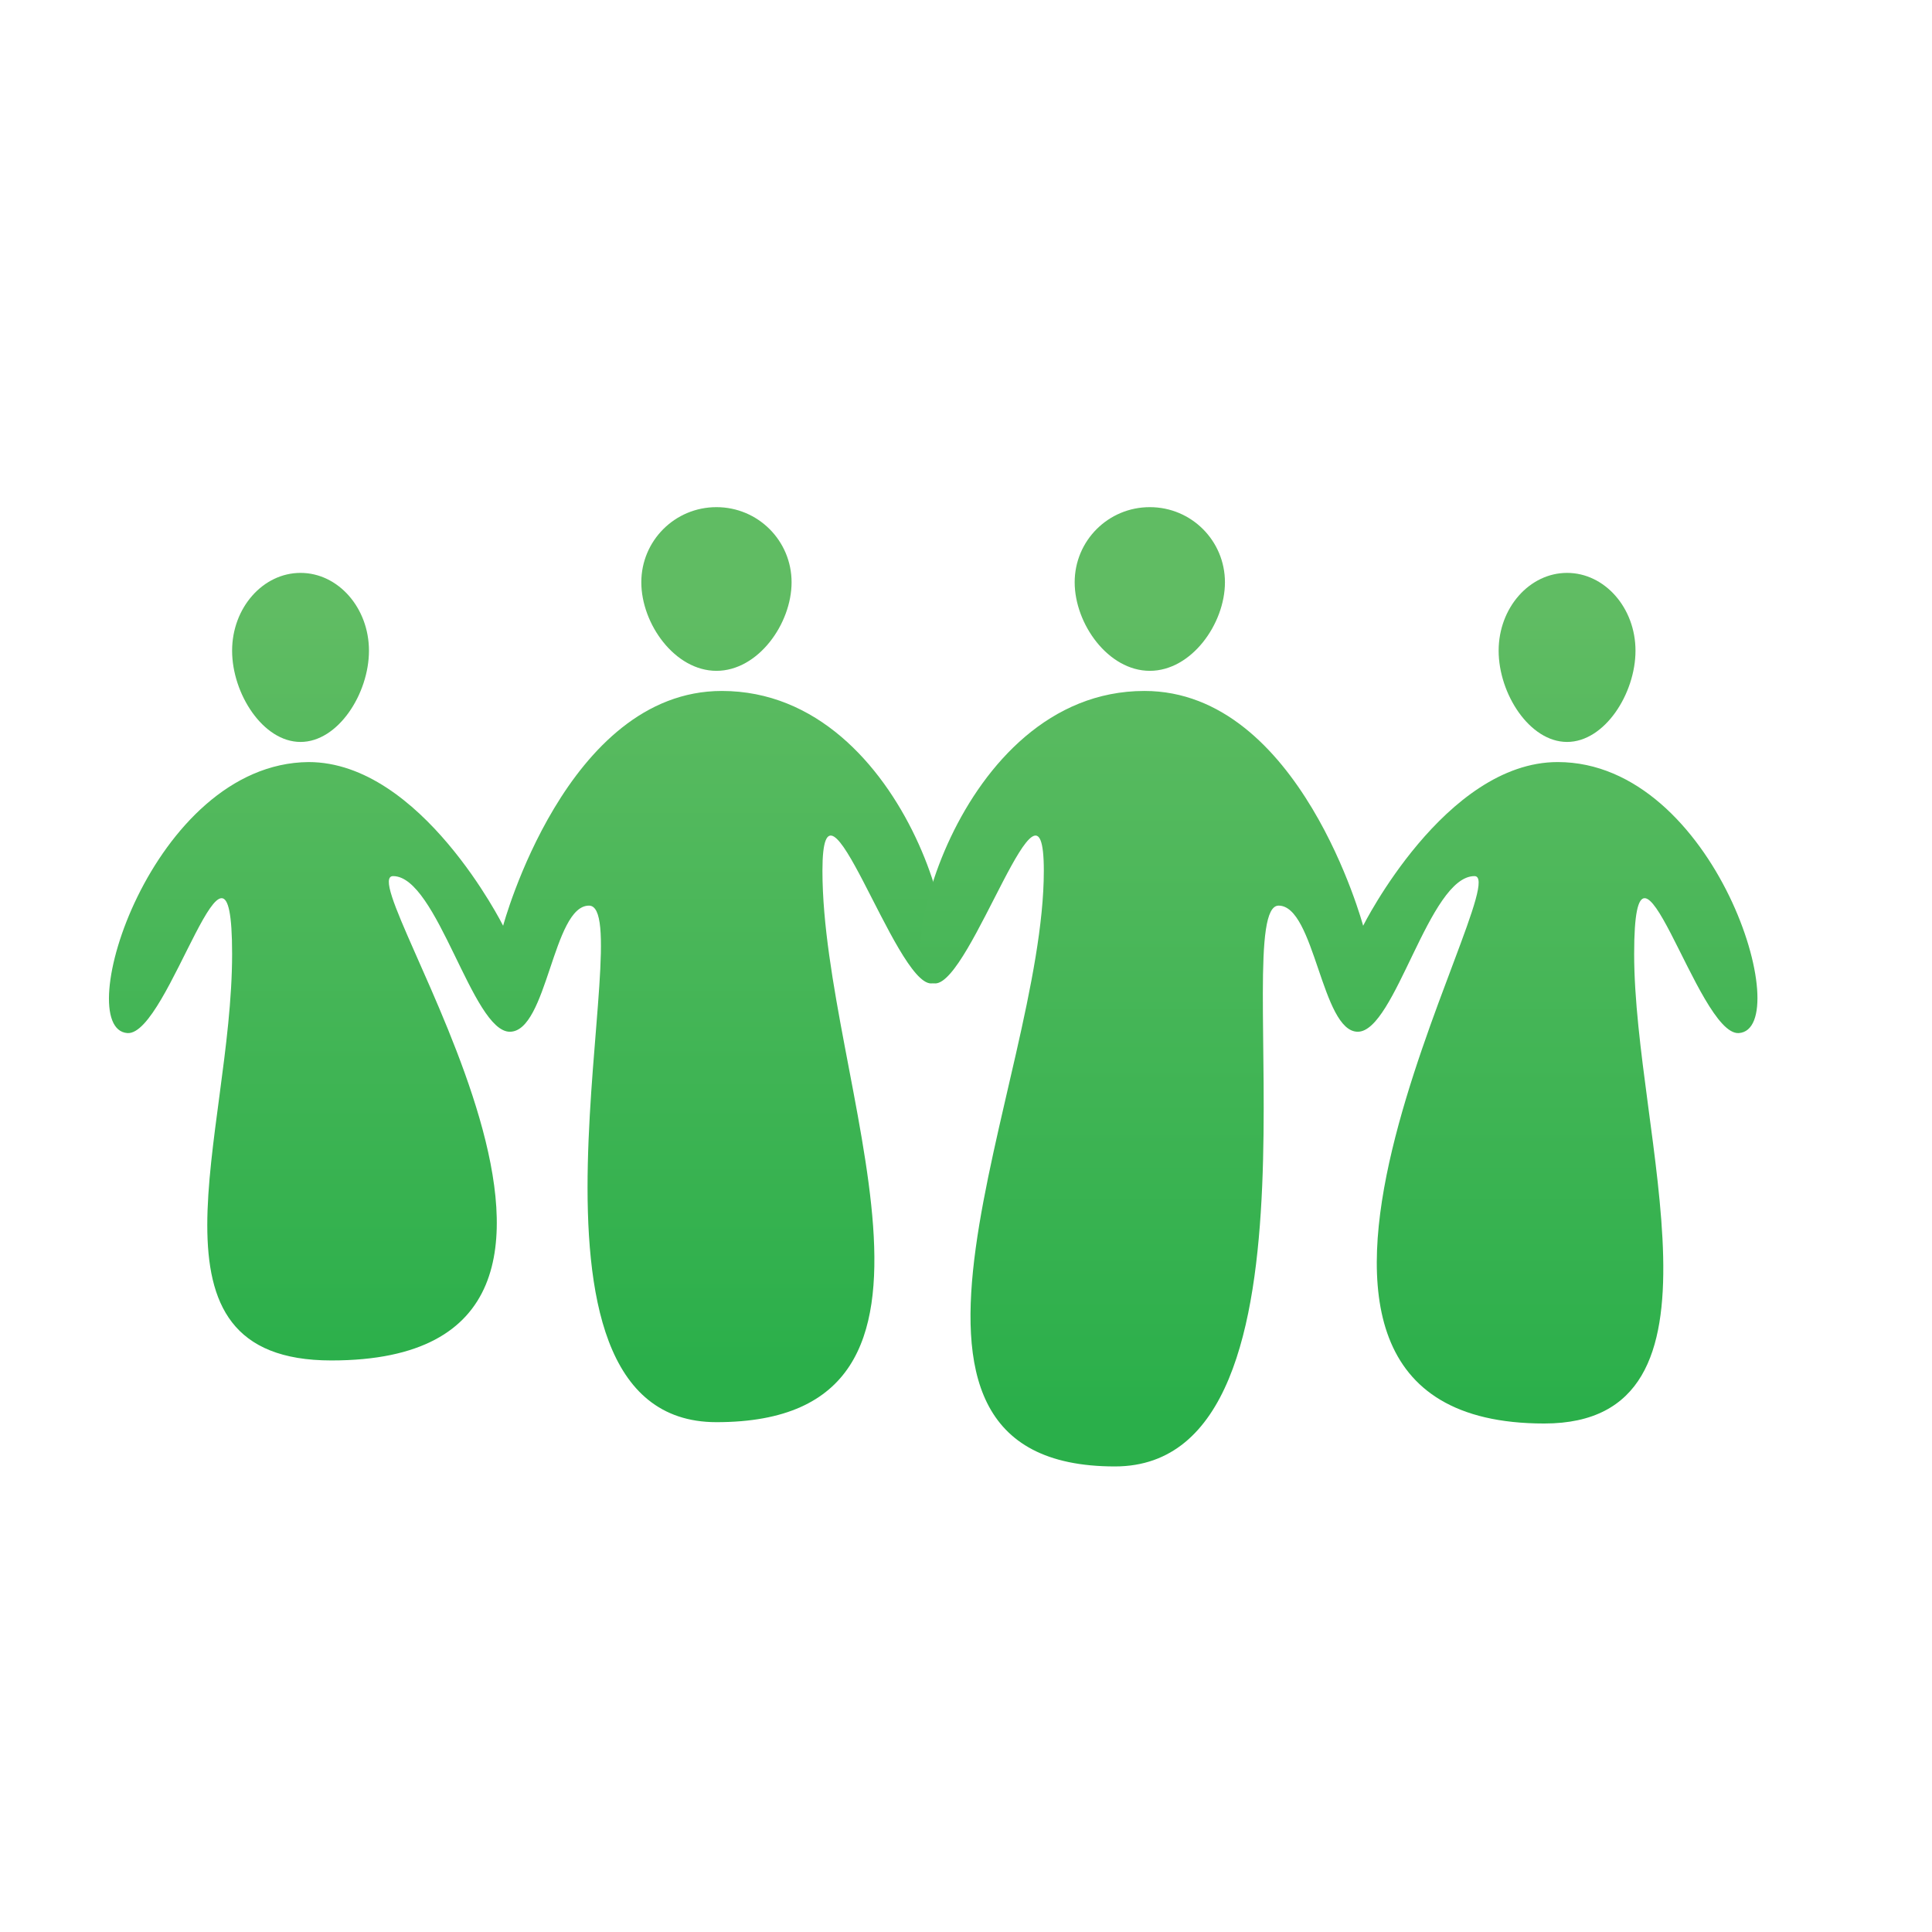 <?xml version="1.0" encoding="utf-8"?>
<!-- Generator: Adobe Illustrator 23.0.4, SVG Export Plug-In . SVG Version: 6.00 Build 0)  -->
<svg version="1.1" id="Layer_1" xmlns="http://www.w3.org/2000/svg" xmlns:xlink="http://www.w3.org/1999/xlink" x="0px" y="0px"
	 viewBox="0 0 144 144" style="enable-background:new 0 0 144 144;" xml:space="preserve">
<style type="text/css">
	.st0{fill:none;stroke:#06A7B1;stroke-width:151;stroke-miterlimit:10;}
	.st1{fill:none;stroke:#06A7B1;stroke-width:10.131;stroke-linecap:round;stroke-linejoin:round;stroke-miterlimit:10;}
	.st2{fill:#1C2D59;}
	.st3{fill:url(#SVGID_1_);}
	.st4{fill:url(#SVGID_2_);}
	.st5{fill:#25A8E0;}
	.st6{fill:url(#SVGID_3_);}
	.st7{fill:#FFFFFF;}
	.st8{fill:url(#SVGID_4_);}
	.st9{fill:url(#SVGID_5_);}
	.st10{fill:url(#SVGID_6_);}
	.st11{fill:#24E47A;}
	.st12{fill:#14453D;}
	.st13{fill:#3D7068;}
	.st14{fill:#3DFAFF;}
	.st15{fill:#48BEFF;}
	.st16{fill:#53B95D;}
	.st17{fill:#3C91E6;}
	.st18{fill:#9FD356;}
	.st19{fill:#342E37;}
	.st20{fill:#EEF7F7;}
	.st21{fill:url(#SVGID_7_);}
	.st22{fill:url(#SVGID_8_);}
	.st23{fill:url(#SVGID_9_);}
	.st24{fill:url(#SVGID_10_);stroke:#FFFFFF;stroke-width:8;stroke-miterlimit:10;}
	.st25{fill:url(#SVGID_11_);}
	.st26{fill:url(#SVGID_12_);}
	.st27{fill:url(#SVGID_13_);}
	.st28{fill:#50B859;}
	.st29{fill:url(#SVGID_14_);}
	.st30{fill:url(#SVGID_15_);}
	.st31{fill:url(#SVGID_16_);}
	.st32{fill:url(#SVGID_17_);}
	.st33{fill:url(#SVGID_18_);}
	.st34{fill:url(#SVGID_19_);}
	.st35{fill:url(#SVGID_20_);}
	.st36{fill:url(#SVGID_21_);}
	.st37{fill:url(#SVGID_22_);}
	.st38{fill:url(#SVGID_23_);}
	.st39{fill:url(#SVGID_24_);}
	.st40{fill:url(#SVGID_25_);}
	.st41{fill:url(#SVGID_26_);}
	.st42{fill:url(#SVGID_27_);}
	.st43{fill:url(#SVGID_28_);}
	.st44{fill:url(#SVGID_29_);}
	.st45{fill:url(#SVGID_30_);}
</style>
<g>
	
		<linearGradient id="SVGID_1_" gradientUnits="userSpaceOnUse" x1="1532.862" y1="99.345" x2="1532.862" y2="39.609" gradientTransform="matrix(-1 0 0 1 1586.273 0)">
		<stop  offset="4.820982e-03" style="stop-color:#2AAF4A"/>
		<stop  offset="0.9" style="stop-color:#60BC63"/>
	</linearGradient>
	<path class="st3" d="M47.8,43.4c0,3.1,2.5,6.6,5.6,6.6c3.1,0,5.6-3.5,5.6-6.6c0-3.1-2.5-5.6-5.6-5.6C50.3,37.8,47.8,40.3,47.8,43.4
		z"/>
	
		<linearGradient id="SVGID_2_" gradientUnits="userSpaceOnUse" x1="1563.855" y1="99.345" x2="1563.855" y2="39.609" gradientTransform="matrix(-1 0 0 1 1586.273 0)">
		<stop  offset="4.820982e-03" style="stop-color:#2AAF4A"/>
		<stop  offset="0.9" style="stop-color:#60BC63"/>
	</linearGradient>
	<path class="st4" d="M17.3,48.5c0,3.2,2.3,6.8,5.1,6.8s5.1-3.6,5.1-6.8s-2.3-5.8-5.1-5.8S17.3,45.3,17.3,48.5z"/>
	<linearGradient id="SVGID_3_" gradientUnits="userSpaceOnUse" x1="39.357" y1="102.945" x2="39.357" y2="38.711">
		<stop  offset="4.820982e-03" style="stop-color:#2AAF4A"/>
		<stop  offset="0.9" style="stop-color:#60BC63"/>
	</linearGradient>
	<path class="st6" d="M43.9,67.5c3.9,0-7.3,38.5,9.5,38.5c20.6,0,7.9-25.3,7.9-41.1c0-9.1,5.4,8.4,8.1,8.4c3.6,0-1.5-21.8-15.6-21.8
		c-11.6,0-16.3,17.5-16.3,17.5s-6.1-12.2-14.5-12.2C11.3,56.9,5.2,76.7,9.5,77c3.1,0.2,7.8-18,7.8-5.9c0,13.5-7.4,30.3,7.4,30.3
		c26.7,0,1.2-36.1,4.6-36.1c3.3,0,5.9,11.6,8.7,11.6S41.2,67.5,43.9,67.5z"/>
</g>
<g>
	
		<linearGradient id="SVGID_4_" gradientUnits="userSpaceOnUse" x1="1472.421" y1="99.345" x2="1472.421" y2="39.609" gradientTransform="matrix(1 0 0 1 -1386.678 0)">
		<stop  offset="4.820982e-03" style="stop-color:#2AAF4A"/>
		<stop  offset="0.9" style="stop-color:#60BC63"/>
	</linearGradient>
	<path class="st8" d="M91.3,43.4c0,3.1-2.5,6.6-5.6,6.6s-5.6-3.5-5.6-6.6c0-3.1,2.5-5.6,5.6-5.6S91.3,40.3,91.3,43.4z"/>
	
		<linearGradient id="SVGID_5_" gradientUnits="userSpaceOnUse" x1="1503.415" y1="99.345" x2="1503.415" y2="39.609" gradientTransform="matrix(1 0 0 1 -1386.678 0)">
		<stop  offset="4.820982e-03" style="stop-color:#2AAF4A"/>
		<stop  offset="0.9" style="stop-color:#60BC63"/>
	</linearGradient>
	<path class="st9" d="M121.9,48.5c0,3.2-2.3,6.8-5.1,6.8c-2.8,0-5.1-3.6-5.1-6.8s2.3-5.8,5.1-5.8C119.6,42.7,121.9,45.3,121.9,48.5z
		"/>
	
		<linearGradient id="SVGID_6_" gradientUnits="userSpaceOnUse" x1="99.797" y1="106.058" x2="99.797" y2="37.935" gradientTransform="matrix(-1 0 0 1 199.595 0)">
		<stop  offset="4.820982e-03" style="stop-color:#2AAF4A"/>
		<stop  offset="0.9" style="stop-color:#60BC63"/>
	</linearGradient>
	<path class="st10" d="M101.2,76.9c2.8,0,5.3-11.6,8.7-11.6c3.3,0-21.4,40.8,5.2,40.8c14.7,0,6.7-21.5,6.7-35
		c0-12.1,4.7,6.1,7.8,5.9c4.3-0.3-1.7-20.2-13.5-20.2c-8.4,0-14.5,12.2-14.5,12.2s-4.7-17.5-16.3-17.5c-14.1,0-19.2,21.8-15.6,21.8
		c2.7,0,8.1-17.5,8.1-8.4c0,15.8-15.3,44.4,5.3,44.4c16.9,0,8.3-41.8,12.2-41.8C98,67.5,98.5,76.9,101.2,76.9z"/>
</g>
</svg>
